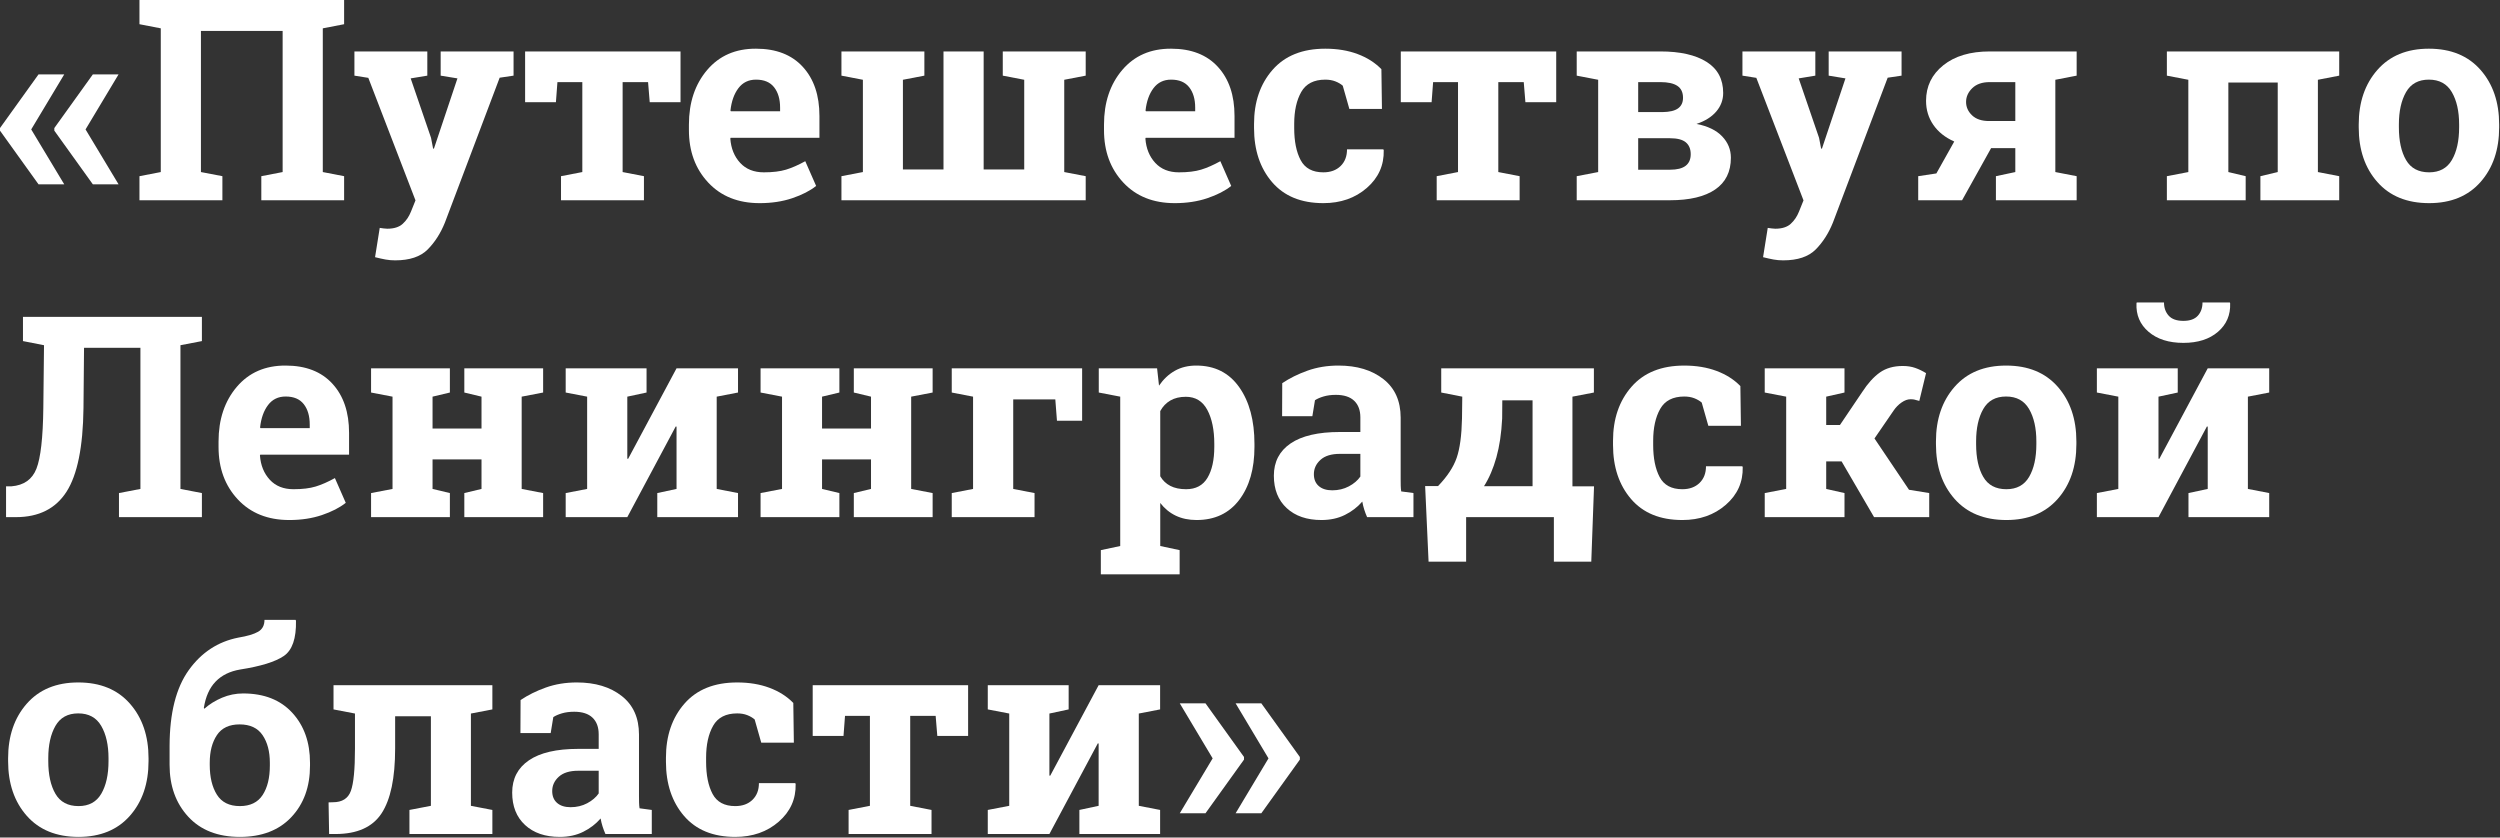 <?xml version="1.0" encoding="UTF-8" standalone="no"?><!DOCTYPE svg PUBLIC "-//W3C//DTD SVG 1.1//EN" "http://www.w3.org/Graphics/SVG/1.1/DTD/svg11.dtd"><svg width="100%" height="100%" viewBox="0 0 1997 669" version="1.1" xmlns="http://www.w3.org/2000/svg" xmlns:xlink="http://www.w3.org/1999/xlink" xml:space="preserve" xmlns:serif="http://www.serif.com/" style="fill-rule:evenodd;clip-rule:evenodd;stroke-linejoin:round;stroke-miterlimit:2;"><rect x="0" y="0" width="1997" height="669" fill="#333333" stroke="none"/><g><path d="M24.939,103.381l26.367,43.836l-20.544,-0l-30.762,-42.847l0,-2.087l30.762,-42.847l20.544,0l-26.367,43.945Zm43.396,0l26.367,43.836l-20.544,-0l-30.762,-42.847l-0,-2.087l30.762,-42.847l20.544,0l-26.367,43.945Z" style="fill:#fff;fill-rule:nonzero;"/><path d="M111.401,140.735l17.029,-3.296l0,-114.807l-17.029,-3.296l0,-19.336l163.477,0l-0,19.336l-17.029,3.296l0,114.807l17.029,3.296l-0,19.226l-66.138,-0l0,-19.226l17.029,-3.296l0,-112.72l-65.259,0l0,112.72l17.139,3.296l-0,19.226l-66.248,-0l0,-19.226Z" style="fill:#fff;fill-rule:nonzero;"/><path d="M410.229,60.425l-11.096,1.648l-43.725,115.686c-3.443,8.569 -8.039,15.747 -13.788,21.533c-5.75,5.786 -14.411,8.679 -25.983,8.679c-2.71,0 -5.255,-0.22 -7.635,-0.659c-2.381,-0.439 -5.182,-1.062 -8.405,-1.868l3.736,-23.401c1.025,0.147 2.087,0.293 3.186,0.44c1.098,0.146 2.05,0.22 2.856,0.22c5.347,-0 9.448,-1.3 12.305,-3.901c2.856,-2.6 5.053,-5.841 6.591,-9.722l3.626,-9.009l-37.683,-97.888l-11.096,-1.758l-0,-19.336l58.227,-0l0,19.336l-13.293,2.197l16.26,47.461l1.647,8.569l0.66,0.11l18.786,-56.14l-13.403,-2.197l-0,-19.336l58.227,-0l0,19.336Z" style="fill:#fff;fill-rule:nonzero;"/><path d="M543.604,41.089l-0,40.539l-24.61,0l-1.318,-16.04l-20.325,0l0,71.851l17.029,3.296l-0,19.226l-66.248,-0l0,-19.226l17.029,-3.296l0,-71.851l-19.885,0l-1.209,16.04l-24.609,0l0,-40.539l124.146,-0Z" style="fill:#fff;fill-rule:nonzero;"/><path d="M606.775,162.268c-17.139,0 -30.835,-5.493 -41.089,-16.479c-10.254,-10.987 -15.381,-24.939 -15.381,-41.858l0,-4.395c0,-17.651 4.852,-32.19 14.557,-43.616c9.705,-11.425 22.723,-17.102 39.056,-17.028c16.04,-0 28.492,4.834 37.354,14.502c8.862,9.668 13.293,22.741 13.293,39.221l0,17.468l-70.971,0l-0.22,0.659c0.586,7.837 3.204,14.282 7.855,19.336c4.651,5.054 10.968,7.581 18.952,7.581c7.104,-0 13,-0.714 17.688,-2.143c4.687,-1.428 9.814,-3.68 15.381,-6.756l8.679,19.775c-4.908,3.882 -11.261,7.141 -19.062,9.778c-7.8,2.637 -16.497,3.955 -26.092,3.955Zm-2.857,-98.657c-5.932,-0 -10.62,2.27 -14.062,6.811c-3.442,4.541 -5.566,10.511 -6.372,17.908l0.329,0.549l39.332,0l-0,-2.856c-0,-6.812 -1.593,-12.25 -4.78,-16.315c-3.186,-4.065 -8.001,-6.097 -14.447,-6.097Z" style="fill:#fff;fill-rule:nonzero;"/><path d="M672.144,60.425l-0,-19.336l66.247,-0l0,19.336l-17.139,3.296l0,71.631l32.41,-0l0,-94.263l32.08,-0l0,94.263l32.41,-0l-0,-71.631l-17.139,-3.296l0,-19.336l66.248,-0l-0,19.336l-17.139,3.296l0,73.718l17.139,3.296l-0,19.226l-195.117,-0l-0,-19.226l17.138,-3.296l0,-73.718l-17.138,-3.296Z" style="fill:#fff;fill-rule:nonzero;"/><path d="M938.342,162.268c-17.138,0 -30.835,-5.493 -41.089,-16.479c-10.253,-10.987 -15.38,-24.939 -15.38,-41.858l-0,-4.395c-0,-17.651 4.852,-32.19 14.556,-43.616c9.705,-11.425 22.724,-17.102 39.057,-17.028c16.04,-0 28.491,4.834 37.353,14.502c8.863,9.668 13.294,22.741 13.294,39.221l-0,17.468l-70.972,0l-0.22,0.659c0.586,7.837 3.205,14.282 7.856,19.336c4.651,5.054 10.968,7.581 18.951,7.581c7.105,-0 13.001,-0.714 17.688,-2.143c4.688,-1.428 9.814,-3.68 15.381,-6.756l8.679,19.775c-4.907,3.882 -11.261,7.141 -19.061,9.778c-7.8,2.637 -16.498,3.955 -26.093,3.955Zm-2.856,-98.657c-5.933,-0 -10.62,2.27 -14.063,6.811c-3.442,4.541 -5.566,10.511 -6.372,17.908l0.33,0.549l39.331,0l-0,-2.856c-0,-6.812 -1.593,-12.25 -4.779,-16.315c-3.186,-4.065 -8.002,-6.097 -14.447,-6.097Z" style="fill:#fff;fill-rule:nonzero;"/><path d="M1057.1,137.659c5.713,-0 10.291,-1.667 13.733,-4.999c3.443,-3.333 5.164,-7.782 5.164,-13.348l29.004,-0l0.329,0.659c0.293,12.011 -4.211,22.064 -13.513,30.157c-9.301,8.093 -20.874,12.14 -34.717,12.14c-17.724,0 -31.384,-5.603 -40.979,-16.809c-9.594,-11.206 -14.392,-25.598 -14.392,-43.176l0,-3.296c0,-17.505 4.926,-31.897 14.777,-43.176c9.851,-11.28 23.895,-16.919 42.133,-16.919c9.594,-0 18.2,1.428 25.817,4.284c7.618,2.857 13.953,6.885 19.007,12.085l0.439,31.751l-26.037,-0l-5.274,-18.567c-1.611,-1.392 -3.589,-2.545 -5.932,-3.461c-2.344,-0.915 -5.017,-1.373 -8.02,-1.373c-9.082,-0 -15.491,3.296 -19.226,9.888c-3.736,6.591 -5.604,15.087 -5.604,25.488l0,3.296c0,10.62 1.722,19.171 5.164,25.653c3.442,6.482 9.485,9.723 18.127,9.723Z" style="fill:#fff;fill-rule:nonzero;"/><path d="M1243.1,41.089l0,40.539l-24.609,0l-1.319,-16.04l-20.324,0l-0,71.851l17.028,3.296l0,19.226l-66.247,-0l-0,-19.226l17.029,-3.296l-0,-71.851l-19.886,0l-1.208,16.04l-24.609,0l-0,-40.539l124.145,-0Z" style="fill:#fff;fill-rule:nonzero;"/><path d="M1326.27,41.089c15.82,-0 28.143,2.783 36.969,8.349c8.825,5.567 13.238,13.843 13.238,24.83c0,5.566 -1.849,10.51 -5.548,14.831c-3.699,4.321 -8.954,7.617 -15.765,9.888c9.008,1.758 15.838,5.072 20.489,9.942c4.651,4.871 6.976,10.566 6.976,17.084c0,11.206 -4.193,19.666 -12.579,25.379c-8.386,5.712 -20.416,8.569 -36.09,8.569l-74.487,-0l-0,-19.226l17.138,-3.296l0,-73.718l-17.138,-3.296l-0,-19.336l66.797,-0Zm-17.688,69.324l-0,25.158l25.378,0c5.64,0 9.814,-1.043 12.524,-3.131c2.71,-2.087 4.065,-5.182 4.065,-9.283c0,-4.102 -1.3,-7.251 -3.9,-9.449c-2.6,-2.197 -6.83,-3.295 -12.689,-3.295l-25.378,-0Zm-0,-20.874l19.445,-0c5.64,-0.074 9.778,-1.062 12.415,-2.967c2.637,-1.904 3.955,-4.724 3.955,-8.459c-0,-4.321 -1.501,-7.489 -4.504,-9.503c-3.003,-2.015 -7.544,-3.022 -13.623,-3.022l-17.688,0l-0,23.951Z" style="fill:#fff;fill-rule:nonzero;"/><path d="M1518.97,60.425l-11.096,1.648l-43.726,115.686c-3.442,8.569 -8.038,15.747 -13.788,21.533c-5.749,5.786 -14.41,8.679 -25.983,8.679c-2.71,0 -5.255,-0.22 -7.635,-0.659c-2.38,-0.439 -5.182,-1.062 -8.405,-1.868l3.736,-23.401c1.025,0.147 2.087,0.293 3.186,0.44c1.098,0.146 2.051,0.22 2.856,0.22c5.347,-0 9.448,-1.3 12.305,-3.901c2.856,-2.6 5.054,-5.841 6.592,-9.722l3.625,-9.009l-37.683,-97.888l-11.096,-1.758l-0,-19.336l58.227,-0l0,19.336l-13.293,2.197l16.26,47.461l1.648,8.569l0.659,0.11l18.787,-56.14l-13.404,-2.197l0,-19.336l58.228,-0l-0,19.336Z" style="fill:#fff;fill-rule:nonzero;"/><path d="M1594.34,140.735l15.491,-3.296l-0,-19.116l-19.336,-0l-23.181,41.638l-35.047,-0l0,-19.226l14.502,-2.197l14.282,-25.489c-7.251,-3.222 -12.817,-7.653 -16.699,-13.293c-3.882,-5.64 -5.823,-12.048 -5.823,-19.226c0,-11.572 4.596,-21.039 13.788,-28.4c9.192,-7.361 21.552,-11.041 37.079,-11.041l69.434,-0l-0,19.336l-17.029,3.296l-0,73.718l17.029,3.296l-0,19.226l-64.49,-0l-0,-19.226Zm-23.84,-59.326c-0,4.101 1.593,7.672 4.779,10.711c3.186,3.04 7.708,4.56 13.568,4.56l20.984,-0l-0,-31.092l-20.435,0c-6.006,0 -10.657,1.612 -13.953,4.834c-3.295,3.223 -4.943,6.885 -4.943,10.987Z" style="fill:#fff;fill-rule:nonzero;"/><path d="M1730.9,140.735l17.139,-3.296l-0,-73.718l-17.139,-3.296l-0,-19.336l137.659,-0l-0,19.336l-17.029,3.296l-0,73.718l17.029,3.296l-0,19.226l-62.952,-0l0,-19.226l13.843,-3.296l-0,-71.521l-39.441,-0l-0,71.521l13.843,3.296l-0,19.226l-62.952,-0l-0,-19.226Z" style="fill:#fff;fill-rule:nonzero;"/><path d="M1884.15,99.426c0,-17.724 4.962,-32.245 14.887,-43.561c9.924,-11.315 23.639,-16.973 41.144,-16.973c17.578,-0 31.329,5.639 41.253,16.919c9.925,11.279 14.887,25.817 14.887,43.615l-0,2.307c-0,17.871 -4.962,32.428 -14.887,43.671c-9.924,11.243 -23.602,16.864 -41.034,16.864c-17.651,0 -31.439,-5.621 -41.363,-16.864c-9.925,-11.243 -14.887,-25.8 -14.887,-43.671l0,-2.307Zm32.08,2.307c0,10.84 1.905,19.538 5.713,26.093c3.809,6.555 9.961,9.833 18.457,9.833c8.277,-0 14.337,-3.296 18.183,-9.888c3.845,-6.592 5.767,-15.271 5.767,-26.038l0,-2.307c0,-10.547 -1.94,-19.153 -5.822,-25.818c-3.882,-6.665 -9.998,-9.997 -18.347,-9.997c-8.35,-0 -14.429,3.332 -18.238,9.997c-3.808,6.665 -5.713,15.271 -5.713,25.818l0,2.307Z" style="fill:#fff;fill-rule:nonzero;"/><path d="M67.126,277.844l-0.439,48.12c-0.366,31.055 -4.889,53.339 -13.568,66.852c-8.679,13.513 -22.138,20.27 -40.375,20.27l-7.91,-0l-0,-24.609l4.285,-0c9.961,-0.806 16.626,-5.512 19.995,-14.118c3.369,-8.606 5.2,-24.737 5.493,-48.395l0.549,-50.207l-16.809,-3.296l0,-19.336l142.932,-0l0,19.336l-17.138,3.296l-0,114.807l17.138,3.296l0,19.226l-66.247,-0l-0,-19.226l17.138,-3.296l0,-112.72l-45.044,0Z" style="fill:#fff;fill-rule:nonzero;"/><path d="M231.042,415.393c-17.138,0 -30.834,-5.493 -41.088,-16.479c-10.254,-10.987 -15.381,-24.939 -15.381,-41.858l-0,-4.395c-0,-17.651 4.852,-32.19 14.557,-43.616c9.704,-11.425 22.723,-17.102 39.056,-17.028c16.04,-0 28.491,4.834 37.354,14.502c8.862,9.668 13.293,22.741 13.293,39.221l0,17.468l-70.972,0l-0.219,0.659c0.586,7.837 3.204,14.282 7.855,19.336c4.651,5.054 10.968,7.581 18.951,7.581c7.105,-0 13.001,-0.714 17.688,-2.143c4.688,-1.428 9.815,-3.68 15.381,-6.756l8.679,19.775c-4.907,3.882 -11.261,7.141 -19.061,9.778c-7.8,2.637 -16.498,3.955 -26.093,3.955Zm-2.856,-98.657c-5.933,-0 -10.62,2.27 -14.062,6.811c-3.443,4.541 -5.567,10.511 -6.373,17.908l0.33,0.549l39.331,0l0,-2.856c0,-6.812 -1.593,-12.25 -4.779,-16.315c-3.186,-4.065 -8.002,-6.097 -14.447,-6.097Z" style="fill:#fff;fill-rule:nonzero;"/><path d="M296.411,313.55l0,-19.336l62.952,-0l-0,19.336l-13.843,3.296l0,25.488l39.111,-0l0,-25.488l-13.733,-3.296l0,-19.336l62.952,-0l0,19.336l-17.139,3.296l0,73.718l17.139,3.296l0,19.226l-62.952,-0l0,-19.226l13.733,-3.296l0,-23.621l-39.111,0l0,23.621l13.843,3.296l-0,19.226l-62.952,-0l0,-19.226l17.139,-3.296l-0,-73.718l-17.139,-3.296Z" style="fill:#fff;fill-rule:nonzero;"/><path d="M516.467,294.214l0,19.336l-15.381,3.296l0,49.548l0.66,0.11l38.671,-72.29l49.109,-0l0,19.336l-17.028,3.296l-0,73.718l17.028,3.296l0,19.226l-64.489,-0l-0,-19.226l15.38,-3.296l0,-49.768l-0.659,-0.11l-38.672,72.4l-49.218,-0l-0,-19.226l17.138,-3.296l0,-73.718l-17.138,-3.296l-0,-19.336l64.599,-0Z" style="fill:#fff;fill-rule:nonzero;"/><path d="M607.544,313.55l-0,-19.336l62.952,-0l-0,19.336l-13.843,3.296l-0,25.488l39.111,-0l0,-25.488l-13.733,-3.296l0,-19.336l62.952,-0l-0,19.336l-17.139,3.296l0,73.718l17.139,3.296l-0,19.226l-62.952,-0l0,-19.226l13.733,-3.296l0,-23.621l-39.111,0l-0,23.621l13.843,3.296l-0,19.226l-62.952,-0l-0,-19.226l17.139,-3.296l-0,-73.718l-17.139,-3.296Z" style="fill:#fff;fill-rule:nonzero;"/><path d="M777.283,316.846l-17.029,-3.296l-0,-19.336l104.15,-0l0,41.858l-20.105,-0l-1.318,-17.029l-33.618,-0l-0,71.521l17.029,3.296l-0,19.226l-66.138,-0l-0,-19.226l17.029,-3.296l-0,-73.718Z" style="fill:#fff;fill-rule:nonzero;"/><path d="M877.698,313.55l-0,-19.336l46.582,-0l1.538,13.843c3.515,-5.127 7.727,-9.082 12.634,-11.866c4.907,-2.783 10.62,-4.174 17.139,-4.174c14.722,-0 26.147,5.749 34.277,17.248c8.13,11.499 12.195,26.624 12.195,45.374l-0,2.307c-0,17.578 -4.065,31.714 -12.195,42.407c-8.13,10.693 -19.482,16.04 -34.057,16.04c-6.226,0 -11.756,-1.153 -16.59,-3.461c-4.834,-2.307 -8.972,-5.694 -12.414,-10.162l-0,34.387l15.49,3.296l0,19.336l-62.951,0l-0,-19.336l15.49,-3.296l0,-119.311l-17.138,-3.296Zm92.285,41.089c-0,-11.206 -1.868,-20.288 -5.603,-27.246c-3.735,-6.958 -9.448,-10.437 -17.139,-10.437c-4.834,-0 -8.954,0.988 -12.359,2.966c-3.406,1.977 -6.098,4.797 -8.075,8.459l-0,52.076c1.977,3.369 4.669,5.932 8.075,7.69c3.405,1.758 7.598,2.637 12.579,2.637c7.764,-0 13.458,-3.04 17.084,-9.119c3.625,-6.079 5.438,-14.319 5.438,-24.719l-0,-2.307Z" style="fill:#fff;fill-rule:nonzero;"/><path d="M1092.04,413.086c-0.879,-1.978 -1.648,-4.01 -2.307,-6.097c-0.659,-2.088 -1.172,-4.194 -1.538,-6.318c-3.809,4.395 -8.441,7.947 -13.898,10.657c-5.456,2.71 -11.7,4.065 -18.732,4.065c-11.645,0 -20.892,-3.168 -27.74,-9.503c-6.848,-6.336 -10.272,-14.96 -10.272,-25.873c-0,-11.133 4.467,-19.739 13.403,-25.818c8.936,-6.079 22.046,-9.118 39.331,-9.118l16.37,-0l-0,-11.646c-0,-5.713 -1.648,-10.144 -4.944,-13.293c-3.296,-3.15 -8.167,-4.725 -14.612,-4.725c-3.662,0 -6.921,0.422 -9.778,1.264c-2.856,0.842 -5.163,1.849 -6.921,3.021l-2.088,12.744l-24.169,0l0.109,-26.367c5.86,-3.955 12.58,-7.287 20.16,-9.997c7.581,-2.71 15.839,-4.065 24.774,-4.065c14.722,-0 26.679,3.607 35.871,10.821c9.192,7.214 13.788,17.487 13.788,30.817l-0,49.109c-0,1.831 0.018,3.552 0.055,5.163c0.036,1.612 0.164,3.15 0.384,4.615l9.778,1.318l-0,19.226l-37.024,-0Zm-27.795,-21.423c4.834,-0 9.228,-1.044 13.183,-3.132c3.955,-2.087 7.031,-4.705 9.229,-7.855l-0,-18.127l-16.37,-0c-6.811,-0 -11.975,1.593 -15.491,4.779c-3.515,3.186 -5.273,7.013 -5.273,11.481c-0,4.028 1.3,7.177 3.9,9.448c2.6,2.27 6.207,3.406 10.822,3.406Z" style="fill:#fff;fill-rule:nonzero;"/><path d="M1148.73,388.257c7.325,-7.617 12.269,-15.106 14.832,-22.467c2.563,-7.361 3.992,-17.853 4.285,-31.476l0.219,-17.468l-16.809,-3.296l0,-19.336l121.949,-0l-0,19.336l-17.139,3.296l-0,71.631l17.248,-0l-2.197,60.205l-29.883,-0l0,-35.596l-70.092,-0l-0,35.596l-29.993,-0l-2.747,-60.425l10.327,-0Zm51.197,-53.943c-0.586,11.792 -2.124,22.137 -4.615,31.036c-2.49,8.899 -5.786,16.571 -9.887,23.017l38.782,-0l-0,-68.555l-24.17,0l-0.11,14.502Z" style="fill:#fff;fill-rule:nonzero;"/><path d="M1343.85,390.784c5.713,-0 10.29,-1.667 13.733,-4.999c3.442,-3.333 5.163,-7.782 5.163,-13.348l29.004,-0l0.33,0.659c0.293,12.011 -4.212,22.064 -13.514,30.157c-9.301,8.093 -20.874,12.14 -34.716,12.14c-17.725,0 -31.385,-5.603 -40.979,-16.809c-9.595,-11.206 -14.392,-25.598 -14.392,-43.176l-0,-3.296c-0,-17.505 4.925,-31.897 14.776,-43.176c9.851,-11.28 23.895,-16.919 42.133,-16.919c9.594,-0 18.2,1.428 25.818,4.284c7.617,2.857 13.952,6.885 19.006,12.085l0.439,31.751l-26.037,-0l-5.274,-18.567c-1.611,-1.392 -3.588,-2.545 -5.932,-3.461c-2.344,-0.915 -5.017,-1.373 -8.02,-1.373c-9.082,-0 -15.491,3.296 -19.226,9.888c-3.736,6.591 -5.603,15.087 -5.603,25.488l-0,3.296c-0,10.62 1.721,19.171 5.163,25.653c3.443,6.482 9.485,9.723 18.128,9.723Z" style="fill:#fff;fill-rule:nonzero;"/><path d="M1409.66,313.55l-0,-19.336l63.72,-0l0,19.336l-14.611,3.296l-0,22.632l10.986,-0l17.798,-26.368c4.468,-6.884 9.155,-12.066 14.062,-15.545c4.908,-3.479 11.023,-5.219 18.347,-5.219c3.663,0 6.959,0.513 9.888,1.538c2.93,1.026 5.823,2.417 8.679,4.175l-5.383,22.192c-2.197,-0.585 -3.57,-0.952 -4.12,-1.098c-0.549,-0.147 -1.556,-0.22 -3.021,-0.22c-2.197,0 -4.523,0.842 -6.976,2.527c-2.454,1.685 -4.56,3.809 -6.317,6.372l-15.381,22.412l27.575,40.979l16.15,2.637l0,19.226l-44.055,-0l-25.928,-44.495l-12.304,0l-0,21.973l14.611,3.296l0,19.226l-63.72,-0l-0,-19.226l17.138,-3.296l0,-73.718l-17.138,-3.296Z" style="fill:#fff;fill-rule:nonzero;"/><path d="M1546.44,352.551c-0,-17.724 4.962,-32.245 14.886,-43.561c9.924,-11.315 23.639,-16.973 41.144,-16.973c17.578,-0 31.329,5.639 41.253,16.919c9.925,11.279 14.887,25.817 14.887,43.615l-0,2.307c-0,17.871 -4.962,32.428 -14.887,43.671c-9.924,11.243 -23.602,16.864 -41.033,16.864c-17.652,0 -31.44,-5.621 -41.364,-16.864c-9.924,-11.243 -14.886,-25.8 -14.886,-43.671l-0,-2.307Zm32.08,2.307c-0,10.84 1.904,19.538 5.713,26.093c3.808,6.555 9.96,9.833 18.457,9.833c8.276,-0 14.337,-3.296 18.182,-9.888c3.845,-6.592 5.768,-15.271 5.768,-26.038l-0,-2.307c-0,-10.547 -1.941,-19.153 -5.823,-25.818c-3.882,-6.665 -9.998,-9.997 -18.347,-9.997c-8.35,-0 -14.429,3.332 -18.237,9.997c-3.809,6.665 -5.713,15.271 -5.713,25.818l-0,2.307Z" style="fill:#fff;fill-rule:nonzero;"/><path d="M1739.58,294.214l0,19.336l-15.381,3.296l0,49.548l0.66,0.11l38.671,-72.29l49.109,-0l0,19.336l-17.029,3.296l0,73.718l17.029,3.296l0,19.226l-64.489,-0l-0,-19.226l15.38,-3.296l0,-49.768l-0.659,-0.11l-38.672,72.4l-49.218,-0l-0,-19.226l17.138,-3.296l0,-73.718l-17.138,-3.296l-0,-19.336l64.599,-0Zm41.638,-52.625l0.22,0.66c0.366,9.301 -2.875,16.9 -9.723,22.796c-6.848,5.896 -16.058,8.844 -27.63,8.844c-11.646,0 -20.911,-2.948 -27.796,-8.844c-6.885,-5.896 -10.107,-13.495 -9.668,-22.796l0.22,-0.66l21.753,0c-0,4.248 1.245,7.764 3.735,10.547c2.49,2.783 6.409,4.175 11.756,4.175c5.2,0 9.045,-1.373 11.535,-4.12c2.49,-2.746 3.736,-6.28 3.736,-10.602l21.862,0Z" style="fill:#fff;fill-rule:nonzero;"/><path d="M6.482,605.676c-0,-17.724 4.962,-32.245 14.886,-43.561c9.925,-11.315 23.639,-16.973 41.144,-16.973c17.578,-0 31.33,5.639 41.254,16.919c9.924,11.279 14.886,25.817 14.886,43.615l0,2.307c0,17.871 -4.962,32.428 -14.886,43.671c-9.924,11.243 -23.602,16.864 -41.034,16.864c-17.651,0 -31.439,-5.621 -41.364,-16.864c-9.924,-11.243 -14.886,-25.8 -14.886,-43.671l-0,-2.307Zm32.08,2.307c0,10.84 1.904,19.538 5.713,26.093c3.808,6.555 9.961,9.833 18.457,9.833c8.276,-0 14.337,-3.296 18.182,-9.888c3.846,-6.592 5.768,-15.271 5.768,-26.038l0,-2.307c0,-10.547 -1.941,-19.153 -5.823,-25.818c-3.881,-6.665 -9.997,-9.997 -18.347,-9.997c-8.349,-0 -14.429,3.332 -18.237,9.997c-3.809,6.665 -5.713,15.271 -5.713,25.818l0,2.307Z" style="fill:#fff;fill-rule:nonzero;"/><path d="M194.238,553.931c16.7,-0 29.773,5.145 39.221,15.435c9.449,10.291 14.173,23.603 14.173,39.936l-0,2.307c-0,16.846 -4.962,30.542 -14.887,41.089c-9.924,10.547 -23.639,15.82 -41.143,15.82c-17.579,0 -31.33,-5.383 -41.254,-16.15c-9.924,-10.766 -14.887,-24.573 -14.887,-41.418l0,-15.271c0.074,-26.075 5.164,-46.179 15.271,-60.315c10.108,-14.136 23.328,-22.815 39.661,-26.038c7.105,-1.172 12.36,-2.728 15.765,-4.669c3.406,-1.941 5.109,-5.109 5.109,-9.503l24.829,-0l0.33,0.659c0.293,14.209 -2.967,23.621 -9.778,28.235c-6.812,4.614 -18.42,8.203 -34.827,10.766c-8.203,1.392 -14.74,4.615 -19.61,9.668c-4.871,5.054 -8.002,12.085 -9.394,21.094l0.44,0.549c4.028,-3.588 8.734,-6.518 14.117,-8.789c5.384,-2.27 11.005,-3.405 16.864,-3.405Zm-2.856,24.719c-8.277,-0 -14.319,2.856 -18.128,8.569c-3.808,5.713 -5.712,13.074 -5.712,22.083l-0,1.648c-0,9.814 1.904,17.761 5.712,23.84c3.809,6.079 9.925,9.119 18.348,9.119c8.276,-0 14.337,-2.948 18.182,-8.844c3.845,-5.896 5.768,-13.715 5.768,-23.456l-0,-2.307c-0,-9.009 -1.941,-16.37 -5.823,-22.083c-3.882,-5.713 -9.998,-8.569 -18.347,-8.569Z" style="fill:#fff;fill-rule:nonzero;"/><path d="M327.063,646.985l17.139,-3.296l-0,-71.521l-28.565,-0l0,25.818c0,23.437 -3.607,40.668 -10.821,51.691c-7.215,11.022 -19.501,16.534 -36.859,16.534l-5.054,-0l-0.44,-25.269l3.516,-0.109c7.324,-0 12.085,-3.003 14.282,-9.009c2.197,-6.006 3.296,-17.285 3.296,-33.838l0,-28.015l-17.139,-3.296l0,-19.336l126.893,-0l-0,19.336l-17.139,3.296l-0,73.718l17.139,3.296l-0,19.226l-66.248,-0l-0,-19.226Z" style="fill:#fff;fill-rule:nonzero;"/><path d="M483.618,666.211c-0.879,-1.978 -1.648,-4.01 -2.307,-6.097c-0.659,-2.088 -1.172,-4.194 -1.538,-6.318c-3.809,4.395 -8.441,7.947 -13.898,10.657c-5.456,2.71 -11.7,4.065 -18.731,4.065c-11.646,0 -20.893,-3.168 -27.741,-9.503c-6.848,-6.336 -10.272,-14.96 -10.272,-25.873c-0,-11.133 4.468,-19.739 13.403,-25.818c8.936,-6.079 22.046,-9.118 39.331,-9.118l16.37,-0l-0,-11.646c-0,-5.713 -1.648,-10.144 -4.944,-13.293c-3.296,-3.15 -8.166,-4.725 -14.612,-4.725c-3.662,0 -6.921,0.422 -9.778,1.264c-2.856,0.842 -5.163,1.849 -6.921,3.021l-2.087,12.744l-24.17,0l0.11,-26.367c5.859,-3.955 12.579,-7.287 20.159,-9.997c7.581,-2.71 15.839,-4.065 24.775,-4.065c14.721,-0 26.678,3.607 35.87,10.821c9.192,7.214 13.788,17.487 13.788,30.817l-0,49.109c-0,1.831 0.018,3.552 0.055,5.163c0.036,1.612 0.165,3.15 0.384,4.615l9.778,1.318l0,19.226l-37.024,-0Zm-27.795,-21.423c4.834,-0 9.228,-1.044 13.183,-3.132c3.955,-2.087 7.032,-4.705 9.229,-7.855l-0,-18.127l-16.37,-0c-6.811,-0 -11.975,1.593 -15.49,4.779c-3.516,3.186 -5.274,7.013 -5.274,11.481c0,4.028 1.3,7.177 3.9,9.448c2.6,2.27 6.207,3.406 10.822,3.406Z" style="fill:#fff;fill-rule:nonzero;"/><path d="M587.329,643.909c5.713,-0 10.291,-1.667 13.733,-4.999c3.442,-3.333 5.164,-7.782 5.164,-13.348l29.003,-0l0.33,0.659c0.293,12.011 -4.211,22.064 -13.513,30.157c-9.302,8.093 -20.874,12.14 -34.717,12.14c-17.725,0 -31.384,-5.603 -40.979,-16.809c-9.595,-11.206 -14.392,-25.598 -14.392,-43.176l0,-3.296c0,-17.505 4.926,-31.897 14.777,-43.176c9.851,-11.28 23.895,-16.919 42.132,-16.919c9.595,-0 18.201,1.428 25.818,4.284c7.617,2.857 13.953,6.885 19.006,12.085l0.44,31.751l-26.038,-0l-5.273,-18.567c-1.612,-1.392 -3.589,-2.545 -5.933,-3.461c-2.344,-0.915 -5.017,-1.373 -8.02,-1.373c-9.082,-0 -15.491,3.296 -19.226,9.888c-3.735,6.591 -5.603,15.087 -5.603,25.488l0,3.296c0,10.62 1.721,19.171 5.164,25.653c3.442,6.482 9.485,9.723 18.127,9.723Z" style="fill:#fff;fill-rule:nonzero;"/><path d="M773.328,547.339l-0,40.539l-24.61,0l-1.318,-16.04l-20.325,0l0,71.851l17.029,3.296l0,19.226l-66.248,-0l0,-19.226l17.029,-3.296l0,-71.851l-19.885,0l-1.208,16.04l-24.61,0l0,-40.539l124.146,-0Z" style="fill:#fff;fill-rule:nonzero;"/><path d="M853.638,547.339l-0,19.336l-15.381,3.296l-0,49.548l0.659,0.11l38.672,-72.29l49.109,-0l-0,19.336l-17.029,3.296l-0,73.718l17.029,3.296l-0,19.226l-64.49,-0l0,-19.226l15.381,-3.296l-0,-49.768l-0.659,-0.11l-38.672,72.4l-49.219,-0l0,-19.226l17.139,-3.296l-0,-73.718l-17.139,-3.296l0,-19.336l64.6,-0Z" style="fill:#fff;fill-rule:nonzero;"/><path d="M962.952,561.841l30.761,42.846l0,2.088l-30.761,42.847l-20.545,-0l26.258,-43.836l-26.258,-43.945l20.545,-0Zm44.604,-0l30.762,42.847l-0,2.087l-30.762,42.847l-20.544,-0l26.257,-43.836l-26.257,-43.945l20.544,-0Z" style="fill:#fff;fill-rule:nonzero;"/></g></svg>